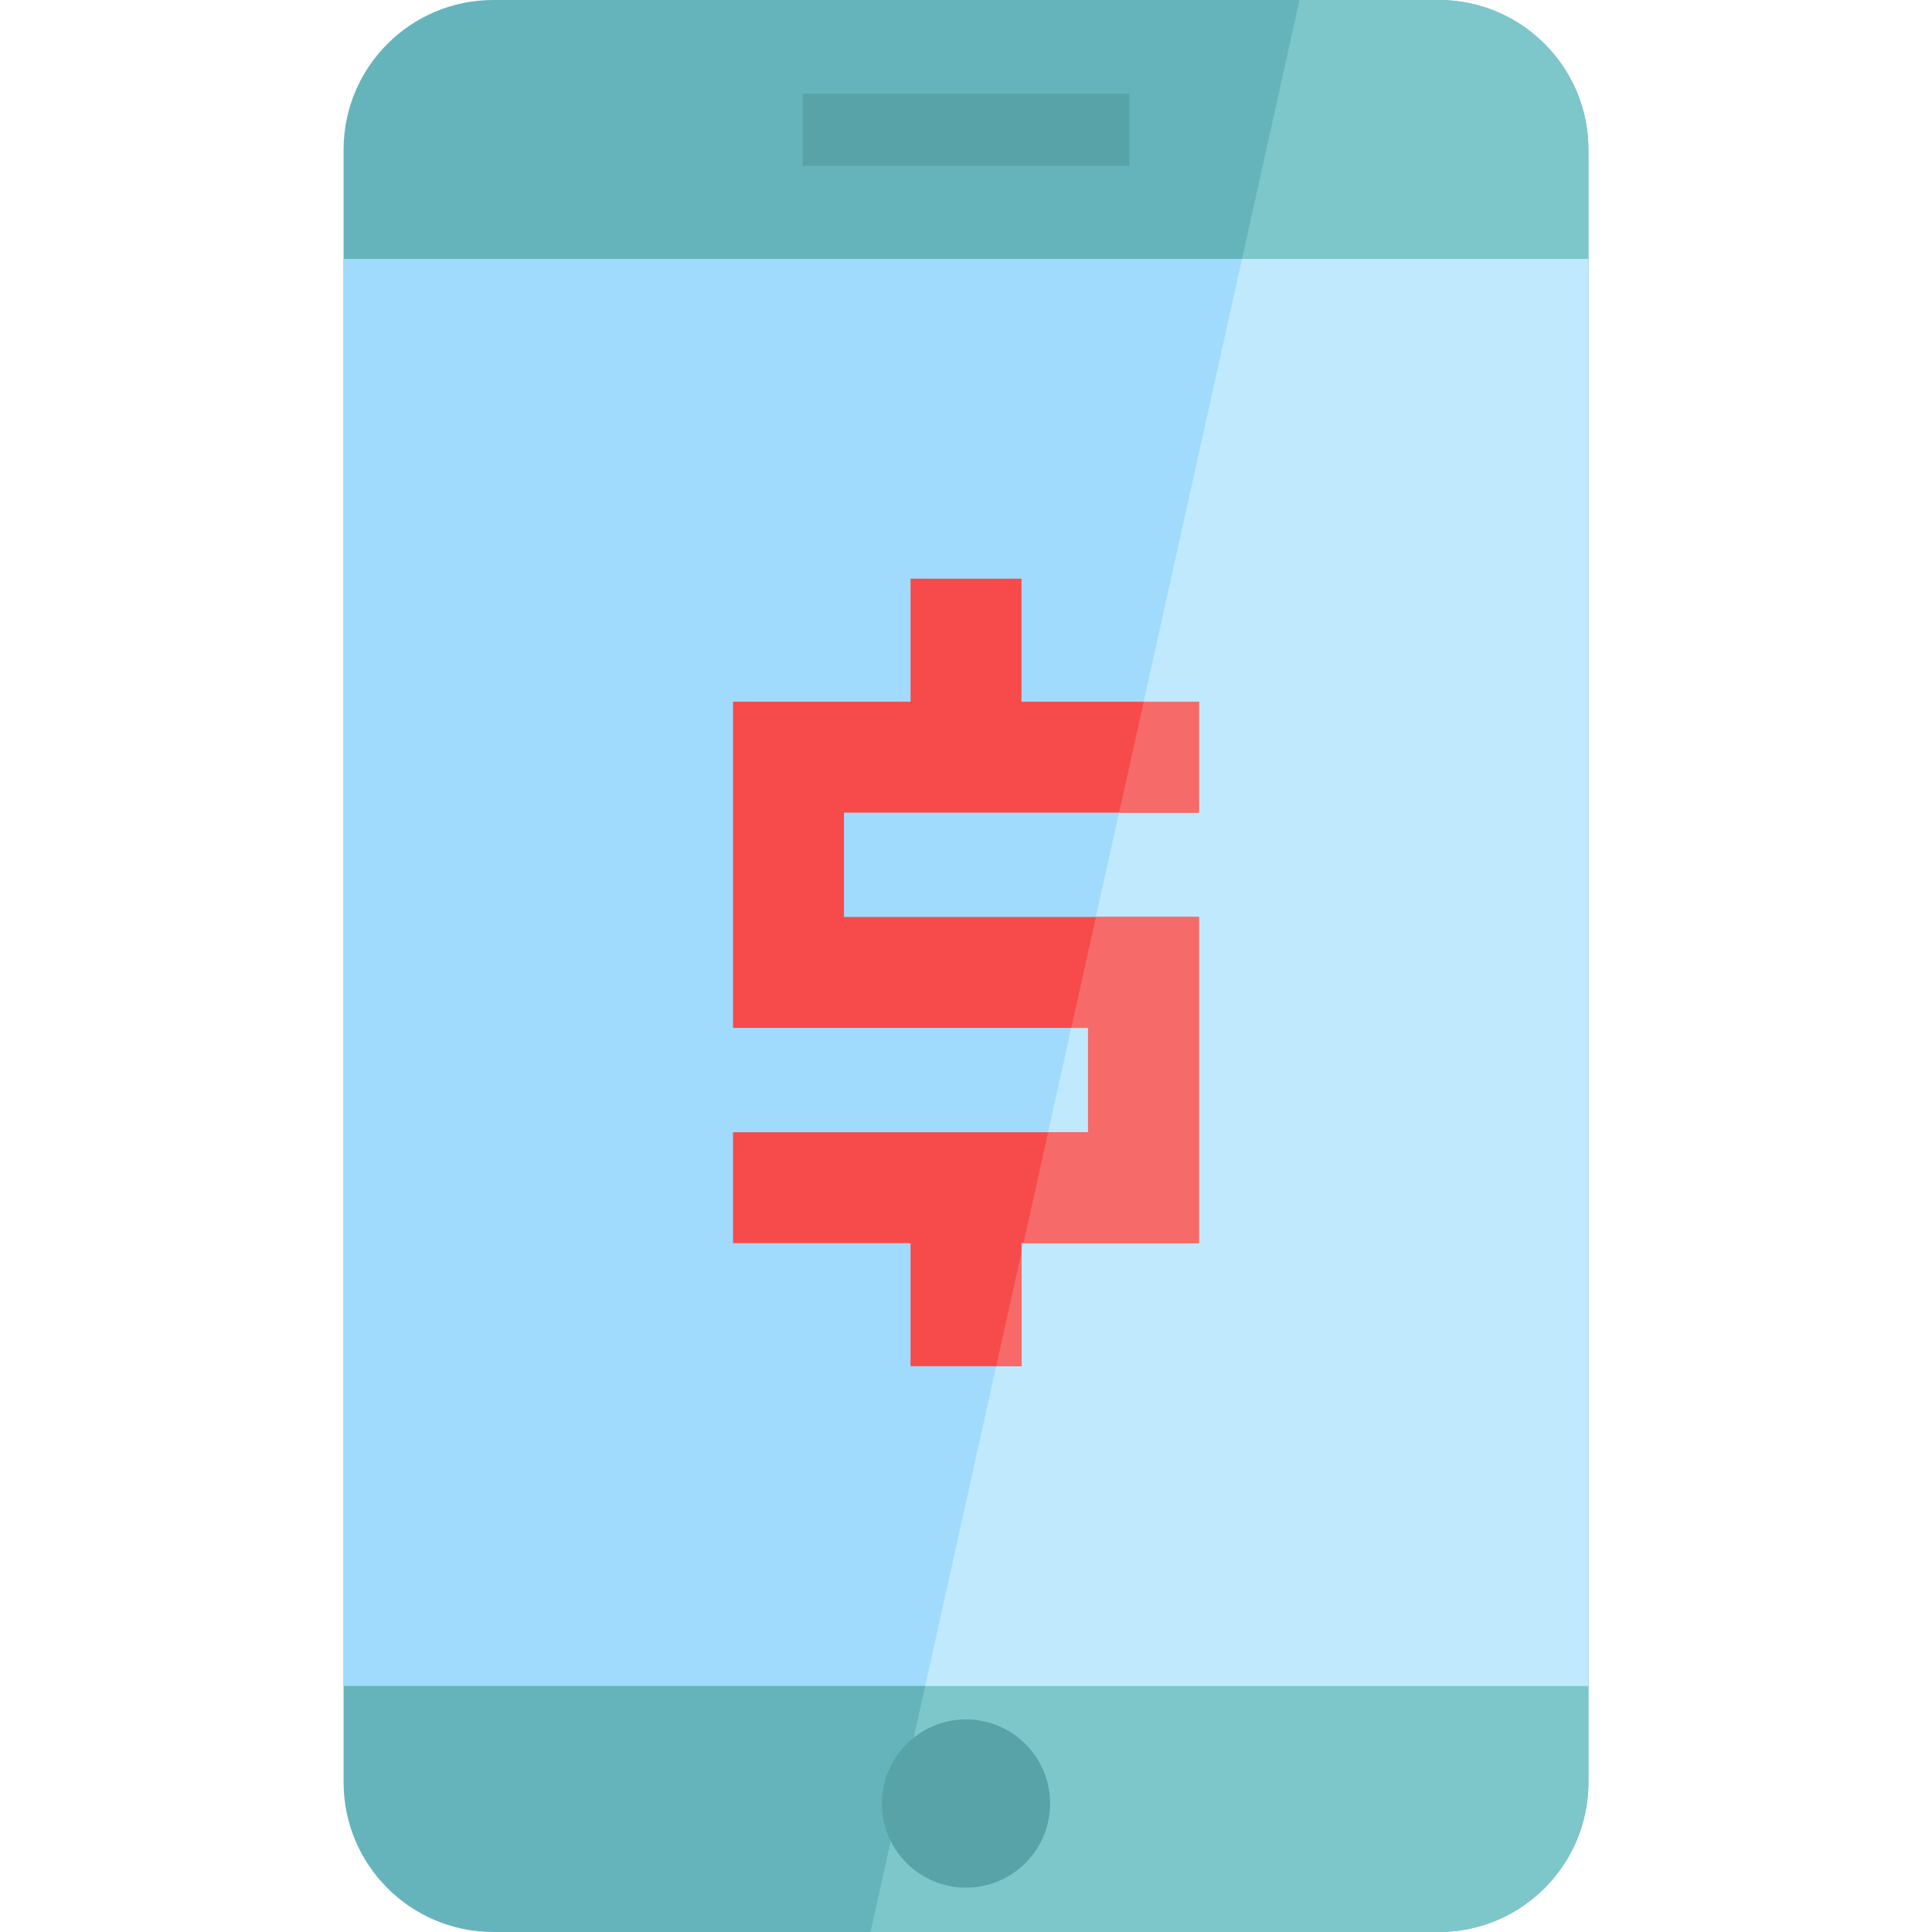 <?xml version="1.0" encoding="iso-8859-1"?>
<!-- Uploaded to: SVG Repo, www.svgrepo.com, Generator: SVG Repo Mixer Tools -->
<svg version="1.1" id="Layer_1" xmlns="http://www.w3.org/2000/svg" xmlns:xlink="http://www.w3.org/1999/xlink" 
	 viewBox="0 0 512 512" xml:space="preserve">
<path style="fill:#65B4BB;" d="M420.948,39.686v432.627c0,21.919-17.767,39.686-39.686,39.686H130.738
	c-21.919,0-39.686-17.767-39.686-39.686V39.686C91.052,17.767,108.819,0,130.738,0h250.523C403.181,0,420.948,17.767,420.948,39.686
	z"/>
<path style="fill:#7DC7CB;" d="M420.948,39.686v432.627c0,21.919-17.767,39.686-39.686,39.686H230.706L344.377,0h36.884
	C403.181,0,420.948,17.767,420.948,39.686z"/>
<rect x="91.052" y="68.623" style="fill:#A0DBFD;" width="329.896" height="378.167"/>
<polygon style="fill:#C1E9FD;" points="420.948,68.623 420.948,446.79 245.187,446.79 329.145,68.623 "/>
<rect x="212.697" y="24.836" style="fill:#57A3A7;" width="86.607" height="19.104"/>
<polygon style="fill:#F64B4A;" points="223.655,215.357 223.655,243.008 317.737,243.008 317.737,329.449 270.703,329.449 
	270.703,362.054 241.306,362.054 241.306,329.449 194.258,329.449 194.258,300.054 288.343,300.054 288.343,272.403 
	194.258,272.403 194.258,185.962 241.306,185.962 241.306,153.357 270.703,153.357 270.703,185.962 317.737,185.962 
	317.737,215.357 "/>
<circle style="fill:#57A3A7;" cx="256" cy="477.956" r="22.289"/>
<g>
	<polygon style="fill:#F76A6A;" points="264.002,362.054 270.703,331.882 270.703,362.054 	"/>
	<polygon style="fill:#F76A6A;" points="317.737,185.962 317.737,215.357 296.57,215.357 303.103,185.962 	"/>
	<polygon style="fill:#F76A6A;" points="317.737,243.008 317.737,329.449 271.236,329.449 277.771,300.054 288.343,300.054 
		288.343,272.403 283.909,272.403 290.43,243.008 	"/>
</g>
</svg>